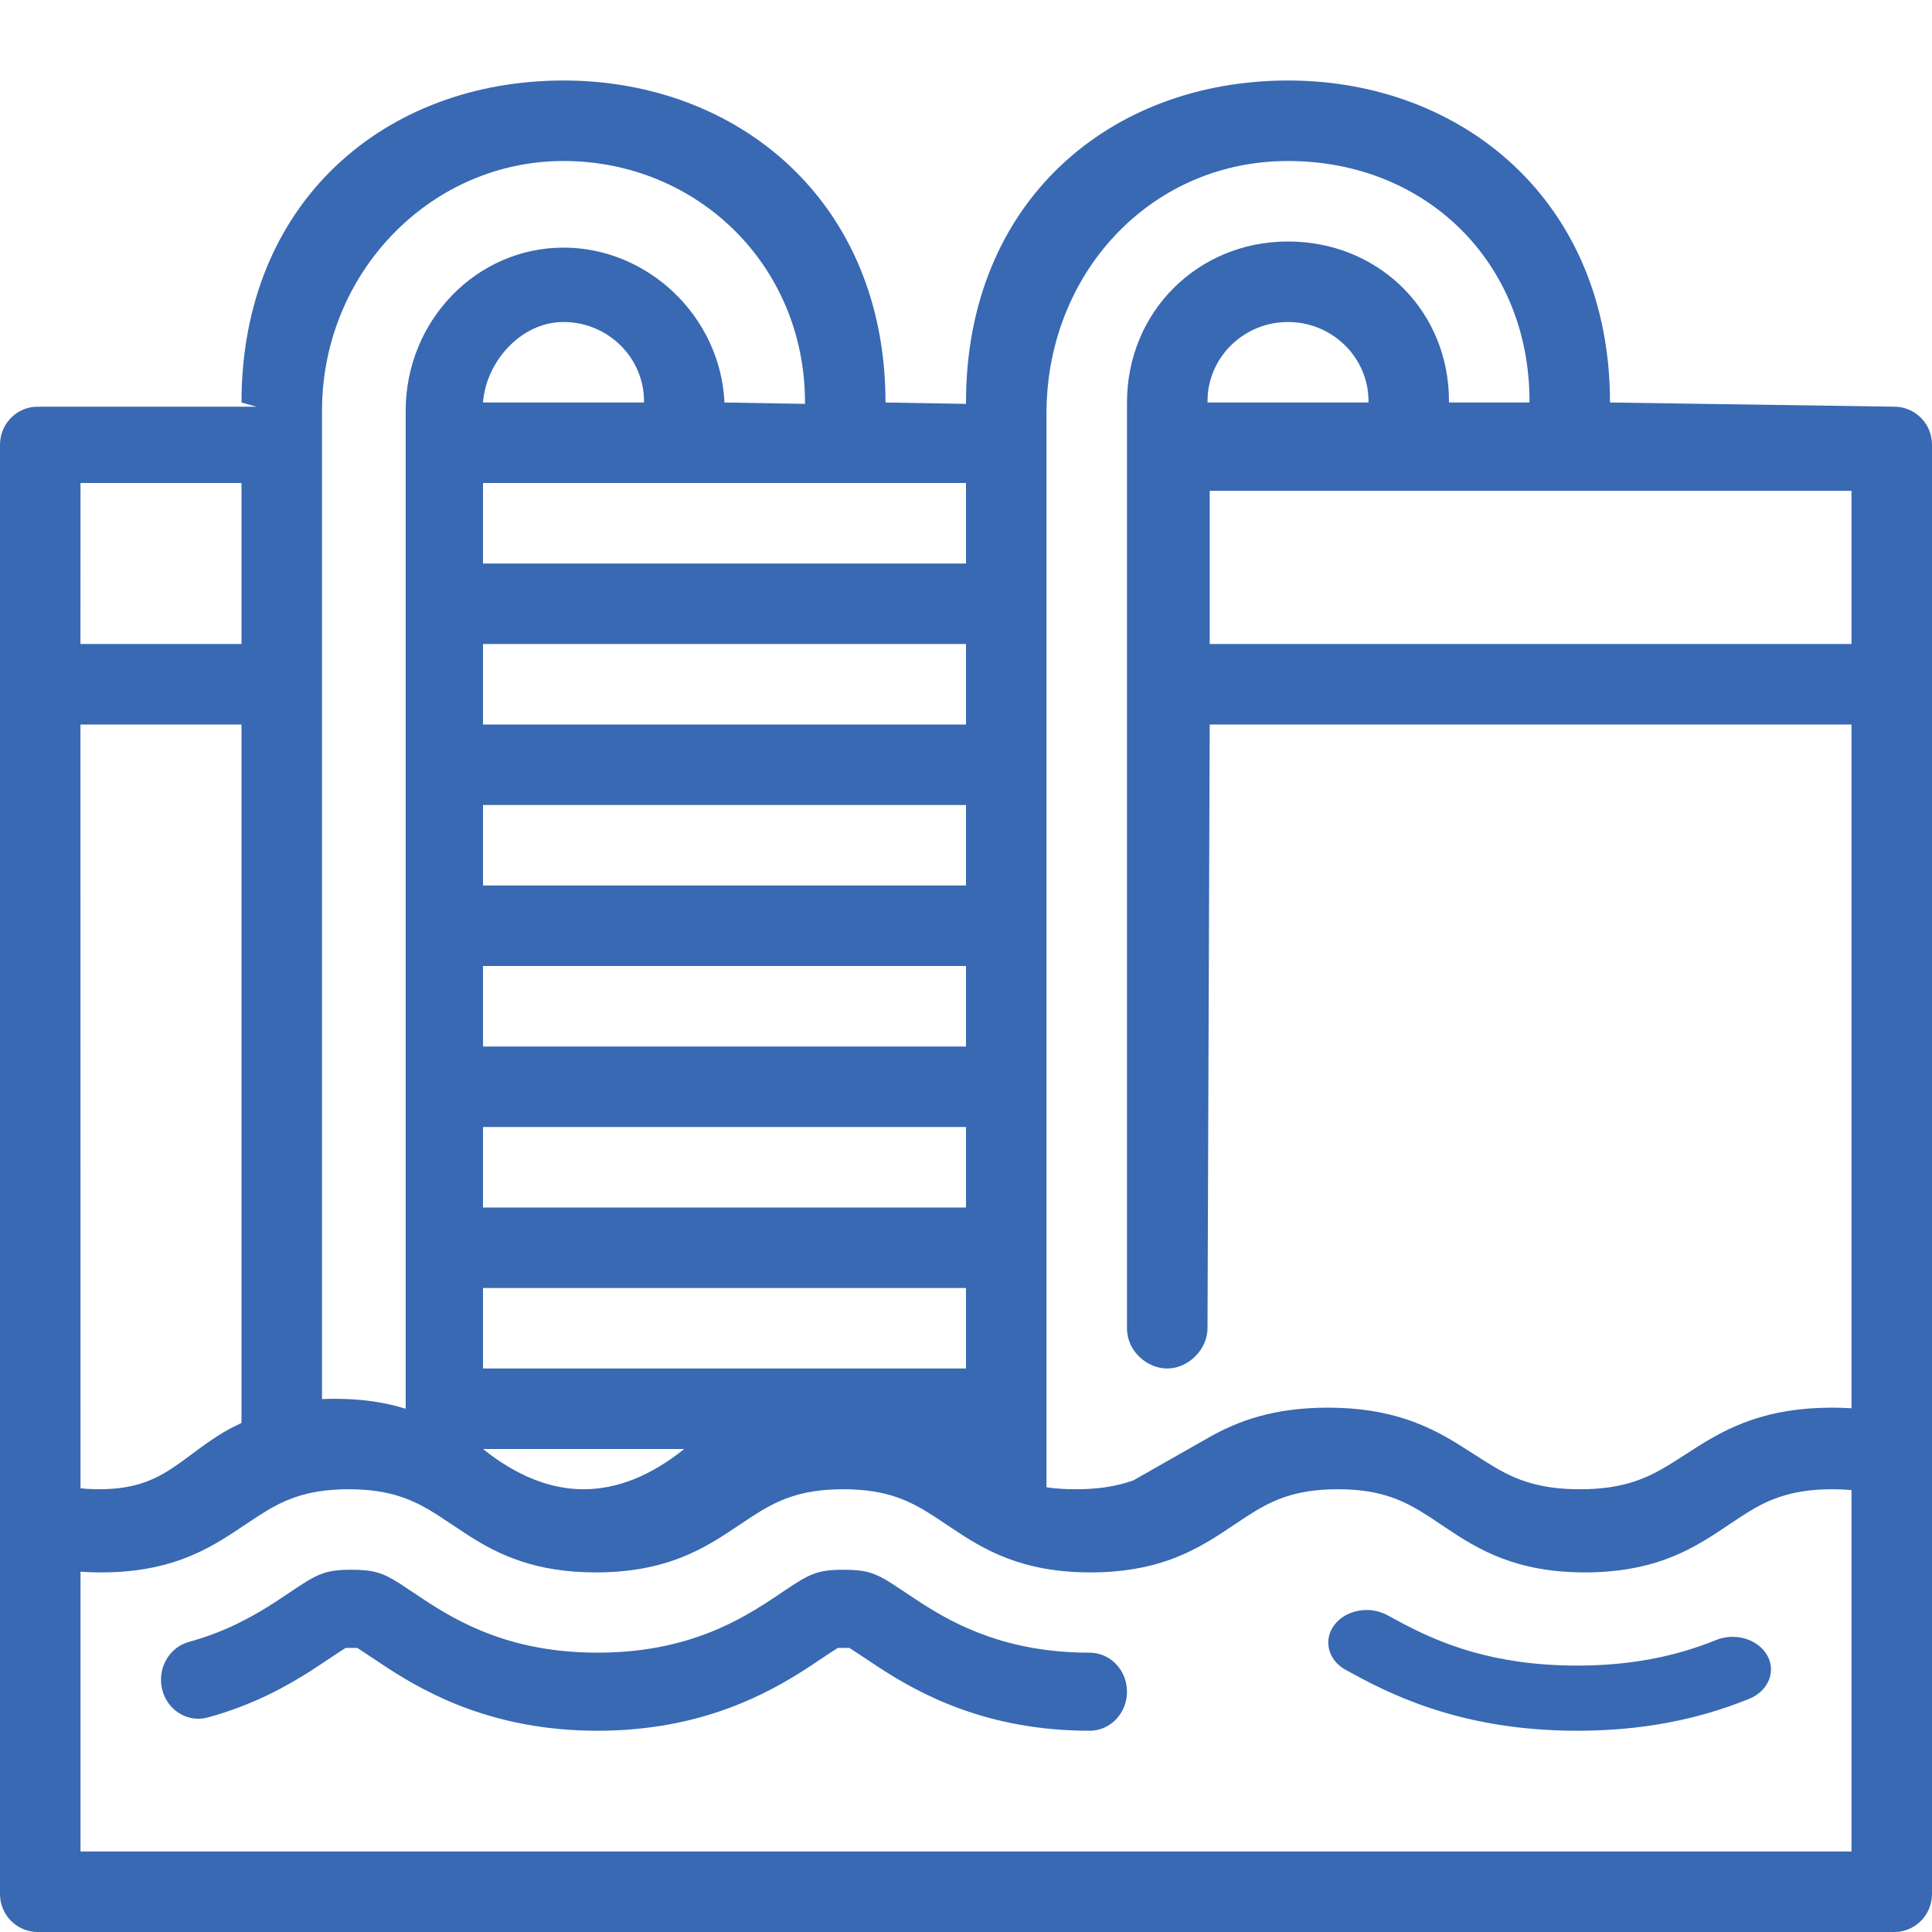 <?xml version="1.0" encoding="UTF-8"?>
<svg width="48px" height="48px" viewBox="0 0 48 48" version="1.1" xmlns="http://www.w3.org/2000/svg" xmlns:xlink="http://www.w3.org/1999/xlink">
    <!-- Generator: sketchtool 61.2 (101010) - https://sketch.com -->
    <title>1738975E-E90C-4D65-89A7-055AD632B3E1</title>
    <desc>Created with sketchtool.</desc>
    <g id="Asset-Artboard-Page" stroke="none" stroke-width="1" fill="none" fill-rule="evenodd">
        <g id="😀-Streamline-line/piscine-l" fill="#3869B2">
            <path d="M32,2 C36.333,2 40,5 40,10 L47.062,10.104 C47.543,10.104 47.94,10.469 47.994,10.938 L48,11.048 L48,47.056 C48,47.54 47.638,47.939 47.172,47.994 L47.062,48 L0.938,48 C0.457,48 0.06,47.636 0.006,47.166 L0,47.056 L0,11.048 C0,10.564 0.362,10.165 0.828,10.11 L0.938,10.104 L6.372,10.104 L6,10 C6,5 9.583,2 14,2 C18.334,2 22,5 22,10 L24,10.034 L24,10 C24,5 27.583,2 32,2 Z M45.524,37 C44.431,37 43.852,37.291 43.242,37.688 L42.676,38.065 C41.909,38.567 40.989,39.066 39.38,39.066 C37.67,39.066 36.738,38.503 35.942,37.971 L35.518,37.688 C34.908,37.291 34.33,37 33.236,37 C32.143,37 31.564,37.291 30.955,37.688 L30.388,38.065 C29.622,38.567 28.702,39.066 27.093,39.066 C25.383,39.066 24.451,38.503 23.655,37.971 L23.231,37.688 C22.621,37.291 22.043,37 20.95,37 C19.856,37 19.278,37.291 18.668,37.688 L18.101,38.065 C17.335,38.567 16.415,39.066 14.806,39.066 C13.297,39.066 12.394,38.628 11.656,38.159 L10.886,37.65 C10.297,37.273 9.721,37 8.662,37 C7.569,37 6.991,37.291 6.381,37.688 L5.814,38.065 C5.048,38.567 4.128,39.066 2.519,39.066 L2.256,39.062 L2,39.048 L2,46 L46,46 L46,37.021 C45.849,37.007 45.69,37 45.524,37 Z M20.959,39 C21.509,39 21.732,39.072 22.162,39.345 L22.875,39.817 C23.757,40.386 25.034,41.06 27.072,41.06 C27.584,41.06 28,41.494 28,42.03 C28,42.566 27.584,43 27.072,43 C24.516,43 22.856,42.088 21.855,41.438 L21.152,40.973 C21.132,40.96 21.115,40.95 21.101,40.942 L20.817,40.942 L20.817,40.942 L20.619,41.068 L20.619,41.068 L20.063,41.439 C19.062,42.088 17.402,43 14.846,43 C12.288,43 10.629,42.088 9.628,41.439 L8.925,40.973 C8.906,40.96 8.888,40.95 8.874,40.942 L8.59,40.942 L8.59,40.942 L8.472,41.015 L8.472,41.015 L7.75,41.494 C7.129,41.892 6.289,42.362 5.163,42.67 C4.668,42.806 4.16,42.496 4.03,41.978 C3.901,41.459 4.197,40.929 4.693,40.793 C5.631,40.536 6.33,40.134 6.868,39.783 L7.204,39.56 C7.876,39.107 8.06,39 8.732,39 C9.282,39 9.505,39.072 9.936,39.345 L10.513,39.729 C11.398,40.314 12.7,41.06 14.846,41.06 C17.098,41.06 18.421,40.237 19.308,39.643 L19.432,39.559 C20.103,39.107 20.287,39 20.959,39 Z M34.469,40.129 L34.87,40.345 C35.776,40.819 37.088,41.381 39.182,41.381 C40.455,41.381 41.585,41.174 42.635,40.746 C43.11,40.553 43.679,40.724 43.906,41.127 C44.134,41.53 43.933,42.014 43.458,42.207 C42.145,42.74 40.746,43 39.182,43 C36.197,43 34.402,42.018 33.437,41.49 C32.995,41.248 32.867,40.747 33.152,40.371 C33.437,39.995 34.027,39.887 34.469,40.129 Z M17,36 L12,36 C12.833,36.667 13.667,37 14.5,37 C15.333,37 16.167,36.667 17,36 Z M6,18 L1.999,18 L2,36.976 C2.1,36.987 2.201,36.994 2.305,36.997 L2.464,37 C3.432,37 3.948,36.719 4.487,36.333 L4.761,36.132 C5.051,35.916 5.356,35.689 5.718,35.493 L6,35.352 L6,18 Z M32,4 C28.648,4 26.124,6.681 26.004,10.022 L26,10.25 L26,36.952 C26.217,36.983 26.457,37 26.728,37 C27.24,37 27.642,36.939 27.987,36.836 L28.155,36.781 L30.055,35.701 C30.759,35.307 31.635,34.973 32.99,34.973 C34.527,34.973 35.448,35.403 36.2,35.863 L36.927,36.325 C37.548,36.715 38.138,37 39.252,37 C40.367,37 40.957,36.715 41.578,36.325 L42.156,35.955 C42.937,35.462 43.875,34.973 45.515,34.973 L45.761,34.977 L46,34.988 L46,18 L30.055,18 L30,33 C30,33.527 29.525,34 29,34 C28.513,34 28,33.586 28,33 L28,10 C28,7.748 29.76,6 32,6 C34.173,6 35.889,7.604 35.995,9.762 L36,10 L38,10 L38,9.966 C38,6.519 35.429,4 32,4 Z M14,4 C10.765,4 8.12,6.662 8.004,9.979 L8,10.206 L8,34.76 C8.104,34.756 8.211,34.753 8.321,34.753 C8.925,34.753 9.431,34.824 9.867,34.939 L10.079,35 L10.079,10.206 C10.079,7.97 11.838,6.152 14,6.152 C16.096,6.152 17.898,7.858 18,10 L20,10.034 L20,10 C20,6.578 17.308,4 14,4 Z M24,32 L12,32 L12,34 L24,34 L24,32 Z M24,28 L12,28 L12,30 L24,30 L24,28 Z M24,24 L12,24 L12,26 L24,26 L24,24 Z M24,20 L12,20 L12,22 L24,22 L24,20 Z M24,16 L12,16 L12,18 L24,18 L24,16 Z M46,12.194 L30.055,12.194 L30.055,16 L46,16 L46,12.194 Z M6,12 L2,12 L1.999,16 L6,16 L6,12 Z M24,12 L12,12 L12,14 L24,14 L24,12 Z M14,8 C12.947,8 12.076,8.982 12,10 L16,10 L16,9.969 C16,8.883 15.103,8 14,8 Z M32,8 C30.947,8 30.082,8.805 30.005,9.822 L30,10 L34,10 L34,9.969 C34,8.883 33.103,8 32,8 Z" id="Shape"></path>
        </g>
    </g>
</svg>